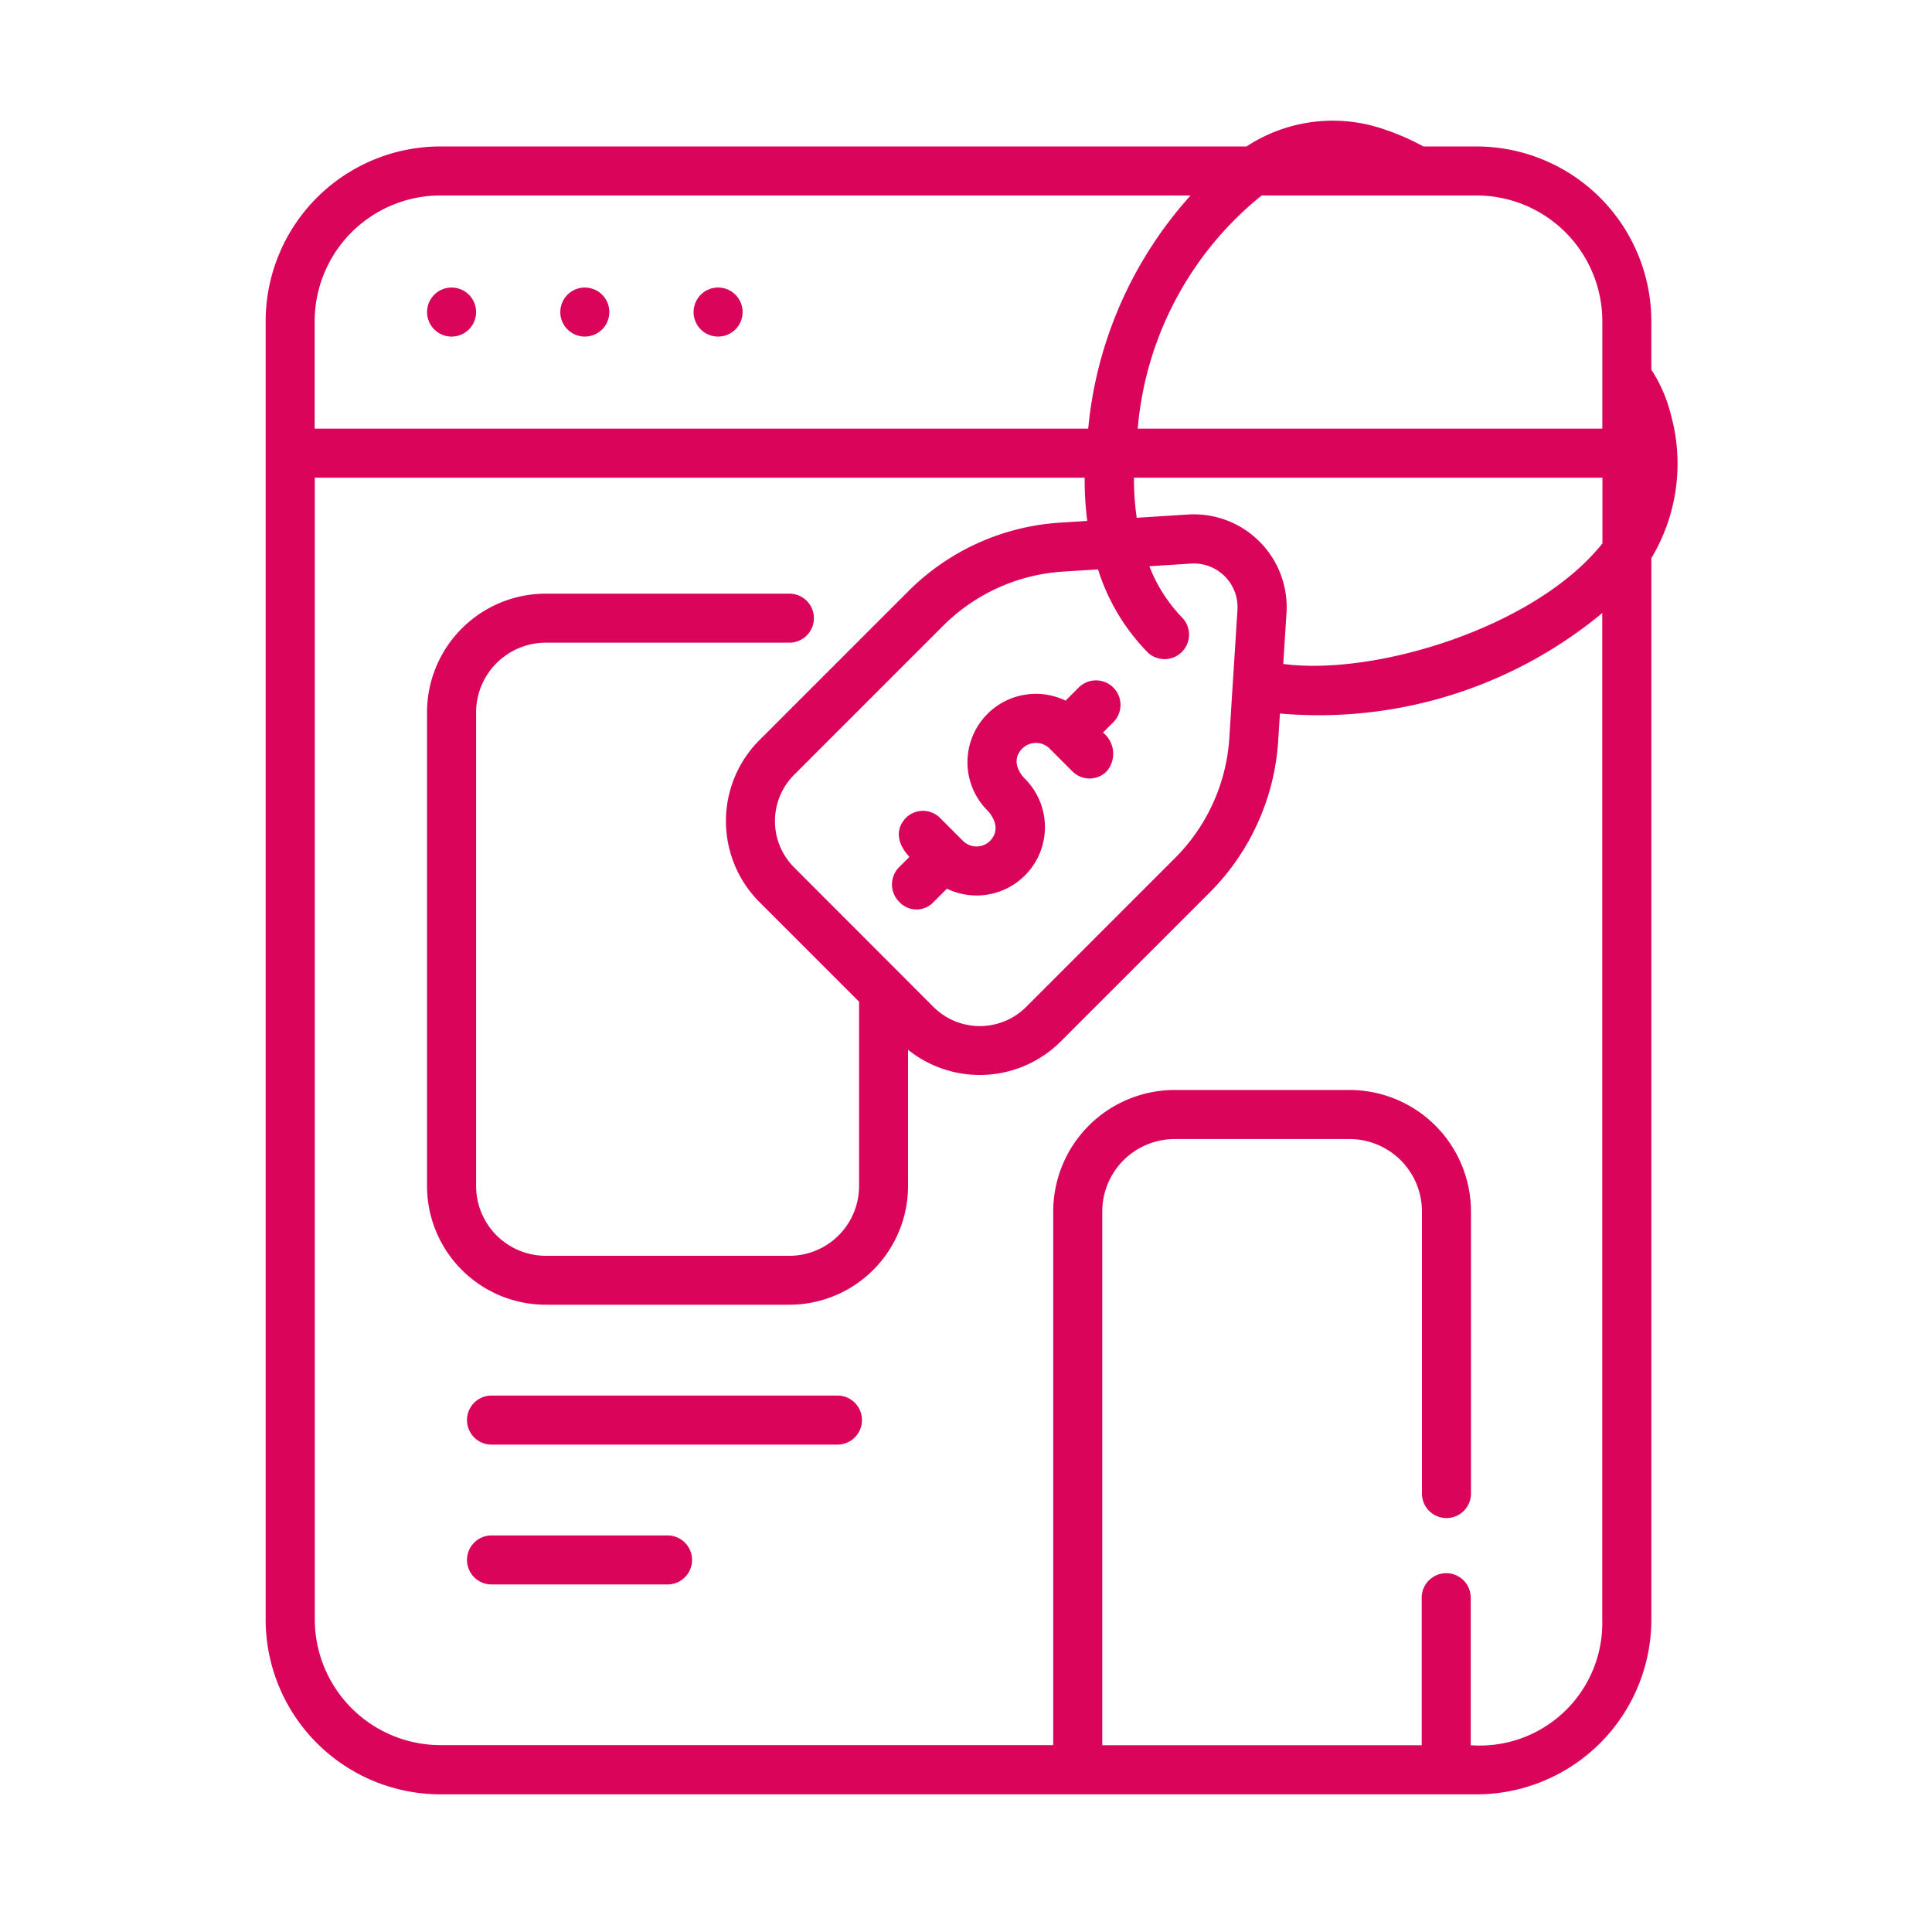 <svg xmlns="http://www.w3.org/2000/svg" xmlns:xlink="http://www.w3.org/1999/xlink" width="80" height="80" viewBox="0 0 80 80"><defs><clipPath id="b"><rect width="80" height="80"/></clipPath></defs><g id="a" clip-path="url(#b)"><g transform="translate(10.5 5)"><path d="M77.448,390.023H63.124a1.015,1.015,0,0,0,0,2.031H77.448a1.015,1.015,0,0,0,0-2.031Zm0,0" transform="translate(-53.271 -337.236)" fill="#da045b"/><path d="M70.413,432.816H63.124a1.015,1.015,0,1,0,0,2.03h7.289a1.015,1.015,0,0,0,0-2.03Zm0,0" transform="translate(-53.271 -374.237)" fill="#da045b"/><path d="M58.691,12.185a6.08,6.08,0,0,0-.813-1.877V8.3a7.243,7.243,0,0,0-7.235-7.235h-2.2A9.934,9.934,0,0,0,46.886.38a6.512,6.512,0,0,0-5.77.684H7.735A7.243,7.243,0,0,0,.5,8.3V62.061A7.243,7.243,0,0,0,7.735,69.3H50.644a7.243,7.243,0,0,0,7.235-7.235V18.111A7.589,7.589,0,0,0,58.691,12.185ZM41.65,17.422a3.841,3.841,0,0,0-2.956-1.117l-2.125.135a11.357,11.357,0,0,1-.115-1.66h19.4V17.5c-2.765,3.478-9.415,5.5-13.217,4.992l.134-2.111A3.837,3.837,0,0,0,41.65,17.422ZM22.385,30.92a2.715,2.715,0,0,1,0-3.84l6.163-6.163a7.727,7.727,0,0,1,4.976-2.249l1.443-.091a8.572,8.572,0,0,0,2.073,3.454A1.015,1.015,0,0,0,38.476,20.6a6.347,6.347,0,0,1-1.383-2.154l1.729-.109a1.807,1.807,0,0,1,1.918,1.917l-.336,5.3a7.727,7.727,0,0,1-2.249,4.976l-6.163,6.163a2.715,2.715,0,0,1-3.84,0ZM55.849,8.3V12.75H36.611a13.9,13.9,0,0,1,5.132-9.656h8.9A5.211,5.211,0,0,1,55.849,8.3ZM7.735,3.094H38.8a16.746,16.746,0,0,0-4.24,9.656H2.53V8.3A5.211,5.211,0,0,1,7.735,3.094ZM50.4,67.266V61.157a1.015,1.015,0,1,0-2.03,0v6.109H35.143v-22.1a3,3,0,0,1,3-3h7.237a3,3,0,0,1,3,3V56.845a1.015,1.015,0,0,0,2.03,0V45.162a5.034,5.034,0,0,0-5.028-5.028H38.14a5.034,5.034,0,0,0-5.028,5.028v22.1H7.735a5.211,5.211,0,0,1-5.2-5.2V14.78H34.414a13.381,13.381,0,0,0,.107,1.79l-1.126.072a9.752,9.752,0,0,0-6.283,2.839l-6.163,6.163a4.746,4.746,0,0,0,0,6.711l4.123,4.123v7.633A2.888,2.888,0,0,1,22.187,47H12.1a2.888,2.888,0,0,1-2.885-2.885V24.5A2.888,2.888,0,0,1,12.1,21.612H22.187a1.015,1.015,0,0,0,0-2.03H12.1A4.92,4.92,0,0,0,7.182,24.5V44.111A4.92,4.92,0,0,0,12.1,49.026H22.187A4.92,4.92,0,0,0,27.1,44.111V38.468a4.745,4.745,0,0,0,6.325-.346l6.163-6.163a9.755,9.755,0,0,0,2.839-6.283l.072-1.131a18.4,18.4,0,0,0,13.347-4.159V62.061A5.075,5.075,0,0,1,50.4,67.266Zm0,0" transform="translate(0 0)" fill="#da045b"/><path d="M51.9,52.05a1.015,1.015,0,1,1-1.015-1.015A1.015,1.015,0,0,1,51.9,52.05Zm0,0" transform="translate(-42.686 -44.128)" fill="#da045b"/><path d="M92.675,52.05a1.015,1.015,0,1,1-1.015-1.015A1.015,1.015,0,0,1,92.675,52.05Zm0,0" transform="translate(-77.944 -44.128)" fill="#da045b"/><path d="M133.452,52.05a1.015,1.015,0,1,1-1.015-1.015A1.015,1.015,0,0,1,133.452,52.05Zm0,0" transform="translate(-113.202 -44.128)" fill="#da045b"/><path d="M200.864,173.383l.427-.427a1.015,1.015,0,0,0-1.435-1.436l-.542.542a2.831,2.831,0,0,0-3.229,4.555s.662.651.109,1.245a.794.794,0,0,1-1.135,0l-.933-.933a1,1,0,0,0-1.436,0c-.716.778.16,1.6.16,1.6l-.427.427a1.015,1.015,0,0,0,0,1.435.967.967,0,0,0,1.435,0l.542-.542a2.831,2.831,0,0,0,3.228-4.555s-.69-.653-.109-1.245a.8.8,0,0,1,1.136,0l.933.933a1,1,0,0,0,1.436,0A1.124,1.124,0,0,0,200.864,173.383Zm0,0" transform="translate(-165.691 -148.05)" fill="#da045b"/></g></g></svg>